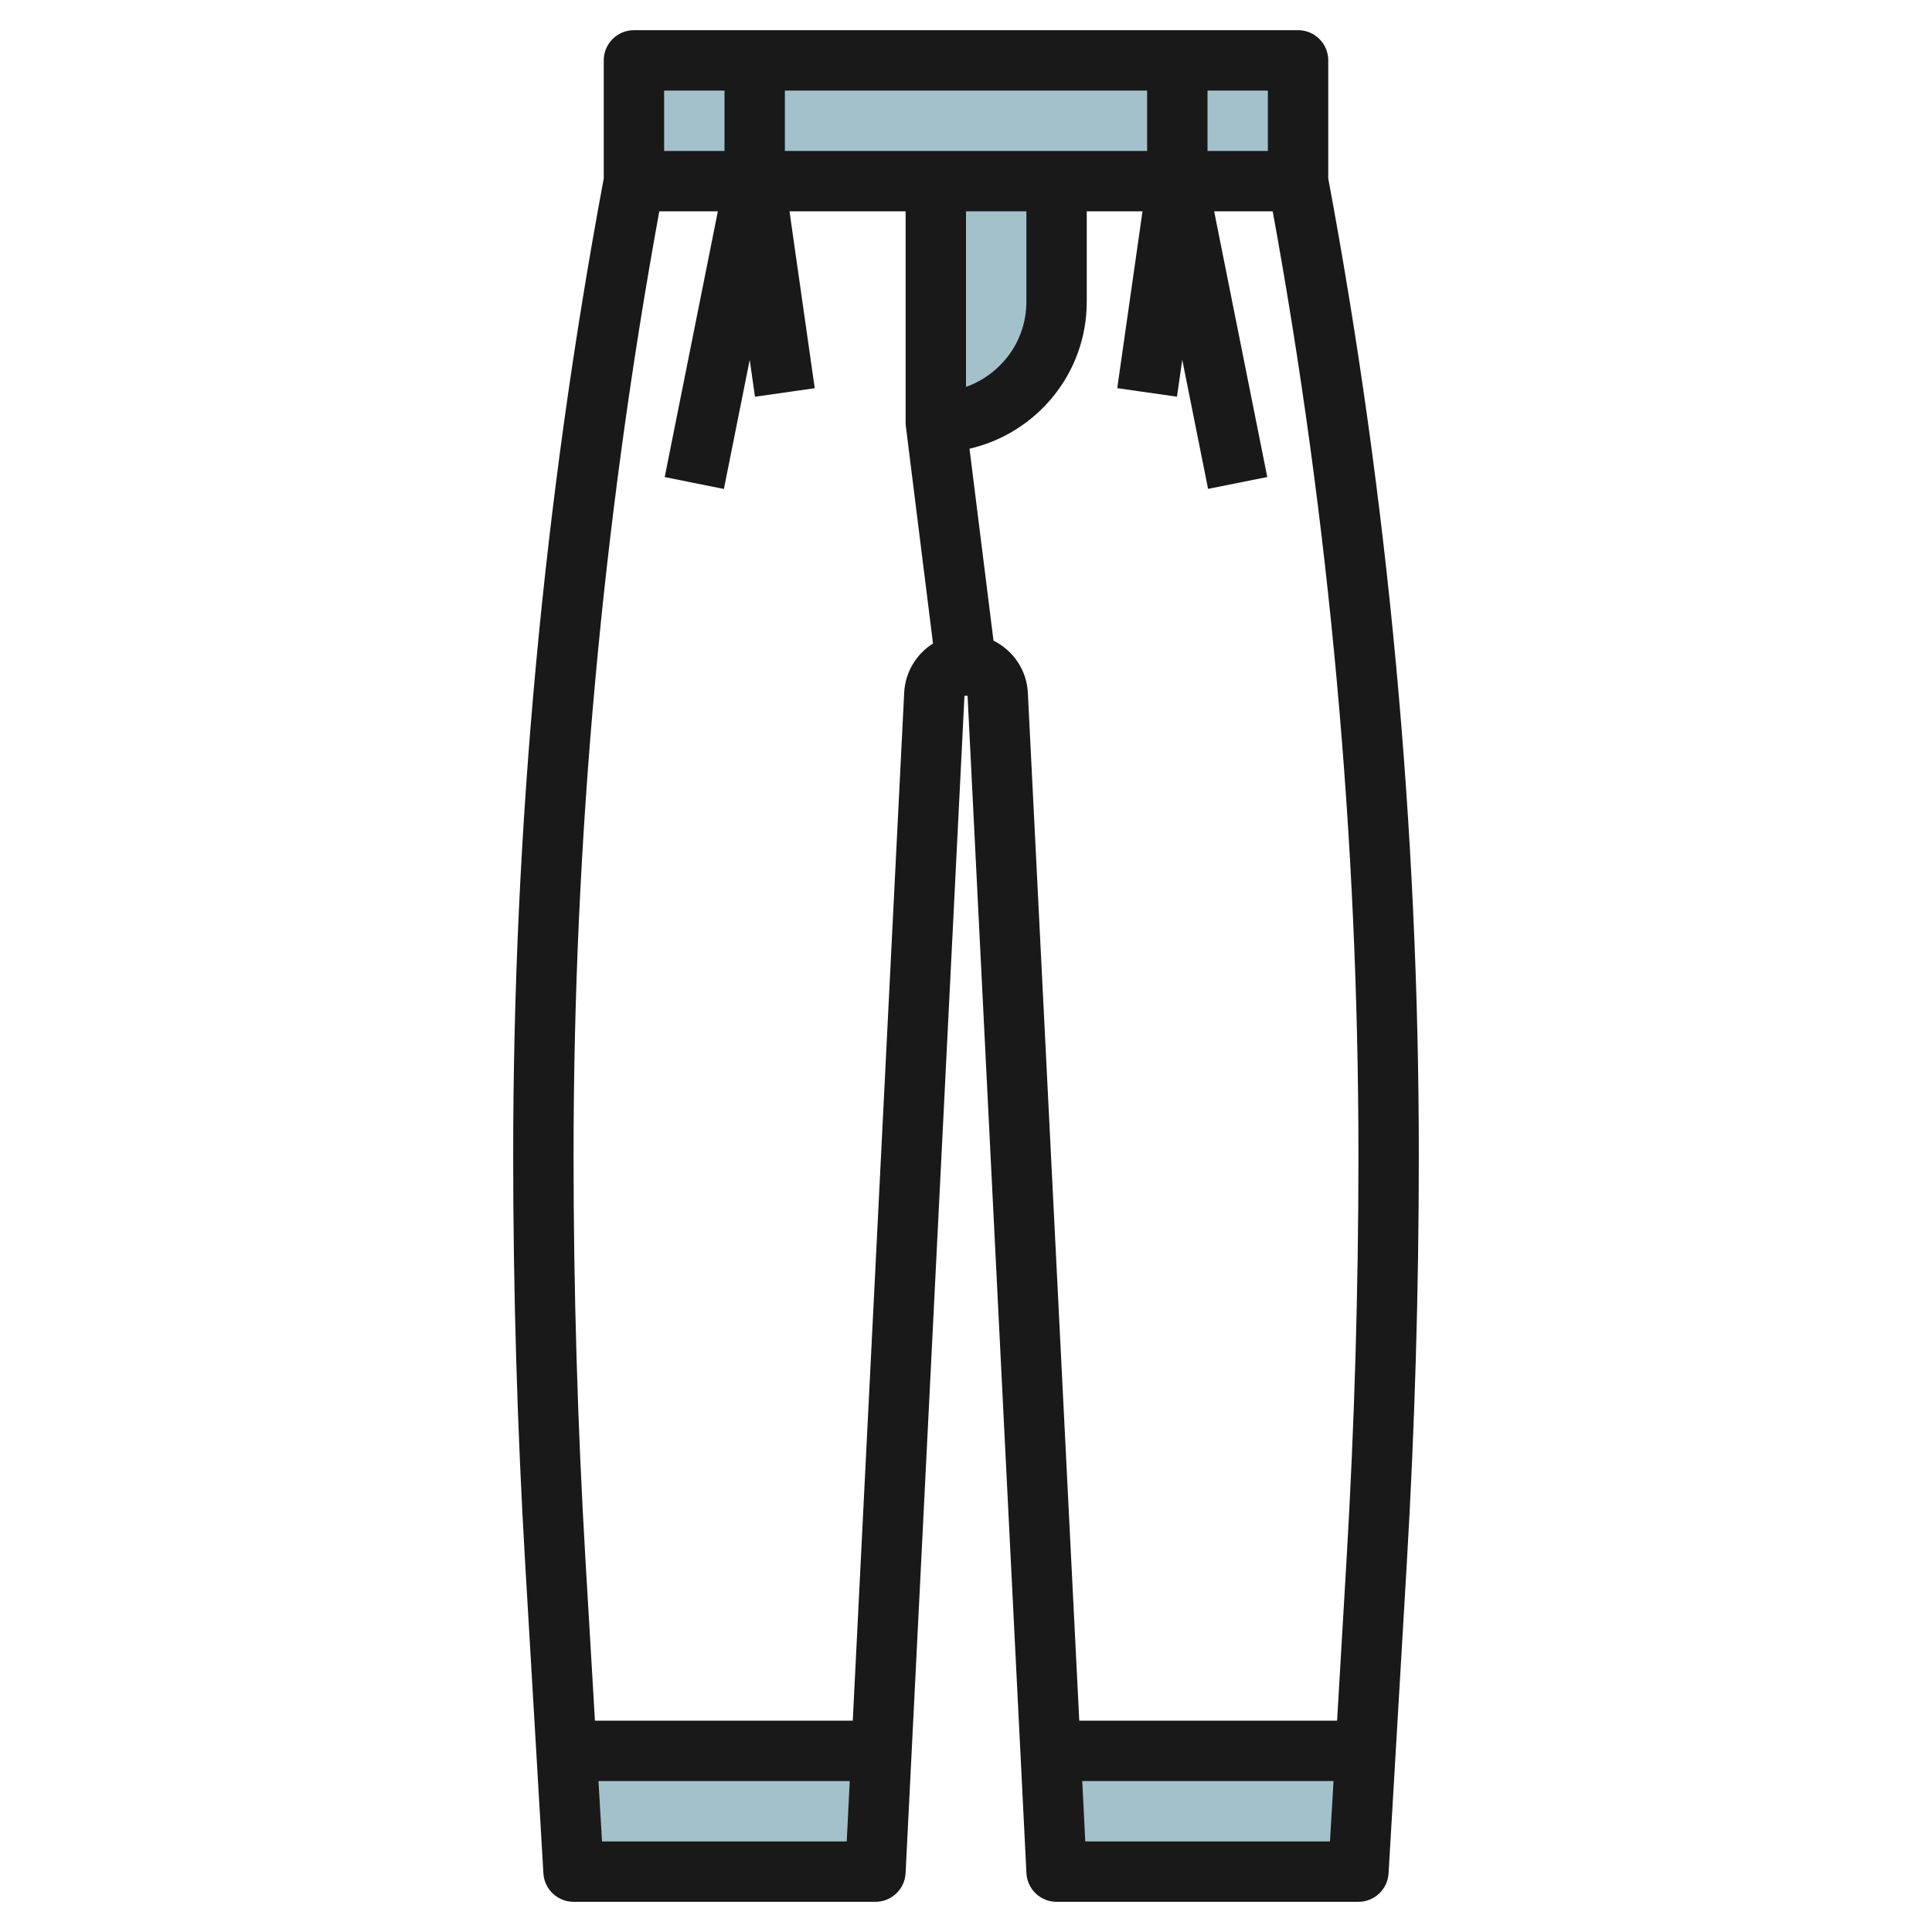 <svg id="Layer_3" enable-background="new 0 0 64 64" height="512" viewBox="0 0 64 64" width="512" xmlns="http://www.w3.org/2000/svg"><g><g fill="#a3c1ca"><path d="m21.126 2h22v4h-22z"/><path d="m35.126 6v4c0 2.209-1.791 4-4 4v-8"/><path d="m35.126 62h10l.235-4h-10.435z"/><path d="m19.126 62h10l.2-4h-10.436z"/></g><path d="m44 2c0-.553-.448-1-1-1h-22c-.552 0-1 .447-1 1v3.913c-1.99 10.647-3 21.536-3 32.366 0 4.475.133 9.013.396 13.489l.605 10.29c.032.529.47.942.999.942h10c.533 0 .972-.418.999-.95l1.95-39.001h.011.092l1.95 39.001c.026.532.465.95.998.95h10c.529 0 .967-.413.998-.941l.605-10.29c.264-4.477.397-9.016.397-13.491 0-10.83-1.01-21.719-3-32.365zm-12 5h2v3c0 1.302-.839 2.402-2 2.816zm-6-2v-2h12v2zm14-2h2v2h-2zm-18 0h2v2h-2zm-2.057 58-.118-2h8.324l-.1 2zm10.009-38.051-1.703 34.051h-8.541l-.315-5.349c-.261-4.437-.393-8.937-.393-13.373 0-10.463.96-20.981 2.84-31.278h1.94l-1.761 8.804 1.961.393.855-4.275.175 1.221 1.979-.283-.836-5.86h3.847v7c0 .041.002.083.008.124l.899 7.193c-.547.345-.921.941-.955 1.632zm5.999 38.051-.1-2h8.324l-.118 2zm8.656-9.349-.314 5.349h-8.541l-1.703-34.051c-.038-.765-.495-1.406-1.138-1.727l-.795-6.358c2.219-.51 3.884-2.492 3.884-4.864v-3h1.847l-.837 5.858 1.979.283.175-1.221.855 4.275 1.961-.393-1.76-8.802h1.94c1.88 10.297 2.84 20.815 2.84 31.279 0 4.436-.132 8.935-.393 13.372z" fill="#191919"/></g></svg>